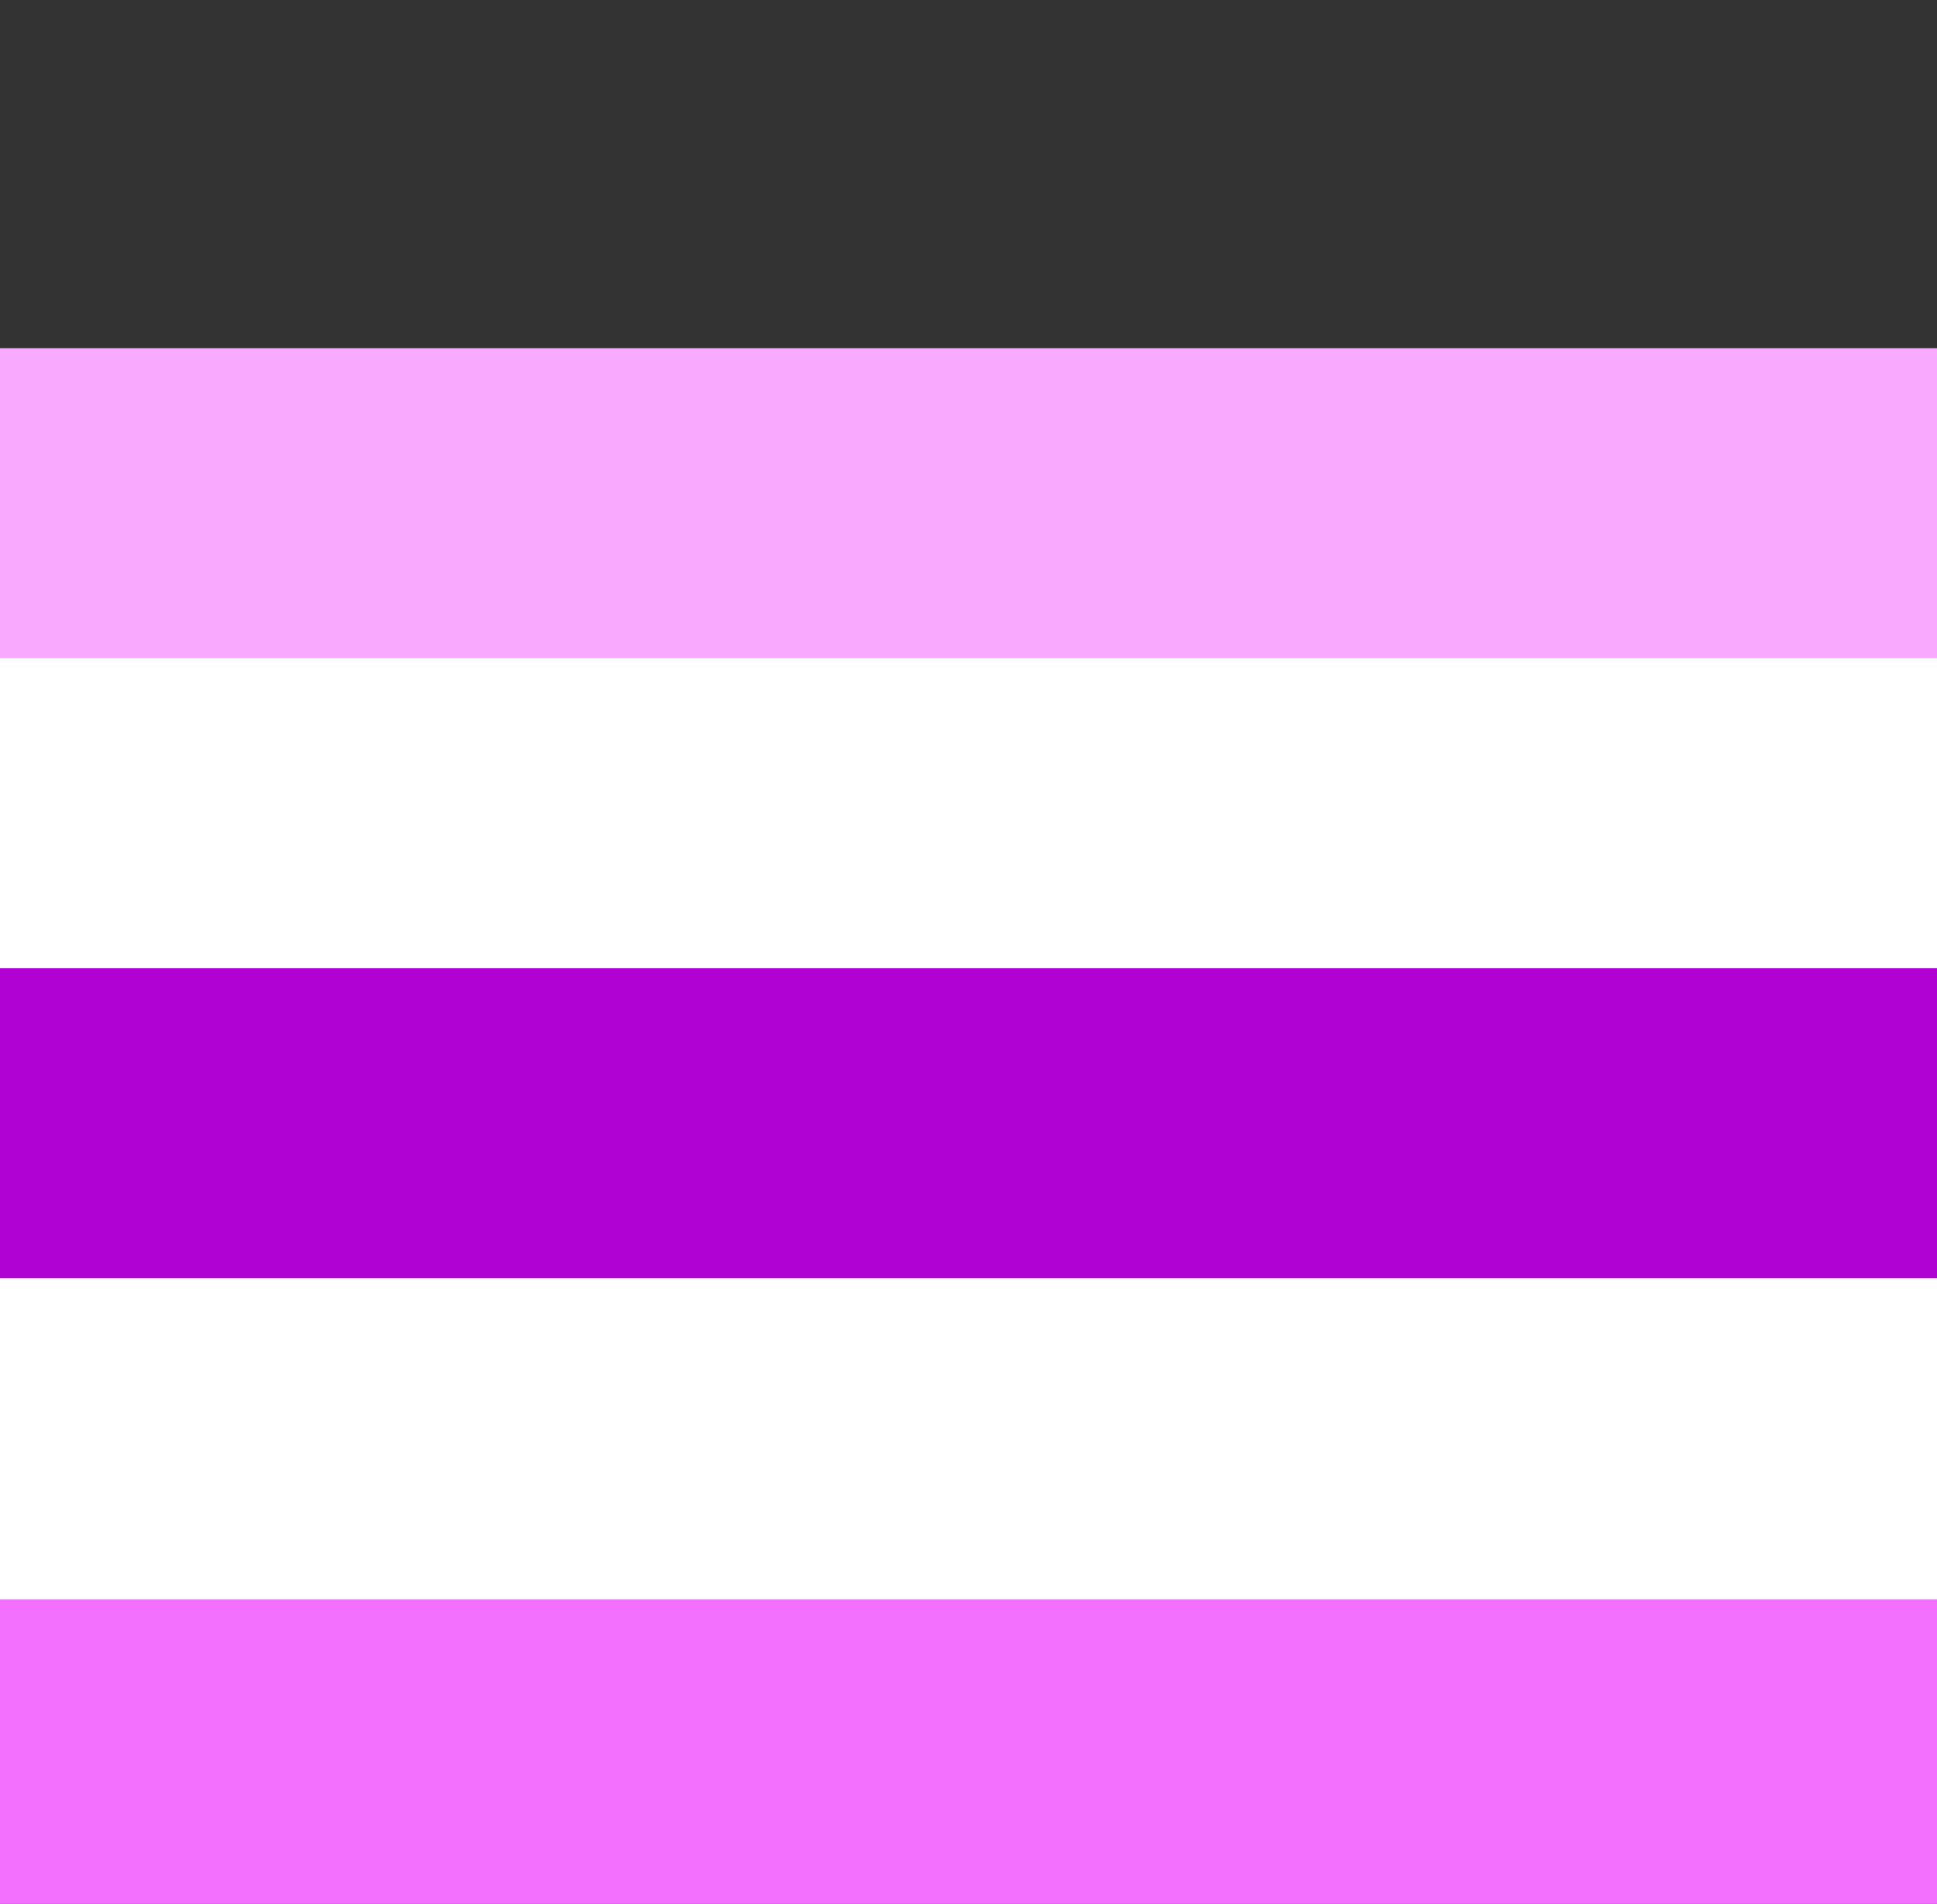 <?xml version="1.0" encoding="utf-8"?>
<!-- Generator: Adobe Illustrator 26.3.1, SVG Export Plug-In . SVG Version: 6.00 Build 0)  -->
<svg version="1.1" xmlns="http://www.w3.org/2000/svg" xmlns:xlink="http://www.w3.org/1999/xlink" x="0px" y="0px"
	 viewBox="0 0 35.6 35" style="enable-background:new 0 0 35.6 35;" xml:space="preserve">
<rect x="0" y="0" width="35.6" height="35" fill="#333333" stroke="none"/>
<style type="text/css">
	.st0{fill:#FFFFFF;stroke:#FFFFFF;stroke-miterlimit:10;}
	.st1{clip-path:url(#SVGID_00000173847378329015179250000012112063057148606627_);}
	.st2{fill:#F370FF;}
	.st3{fill:#B003D3;}
	.st4{fill:#F8AAFF;}
</style>
<g id="Layer_2">
	<rect y="12.1" class="st0" width="35.6" height="17.3"/>
</g>
<g id="Layer_1">
	<g>
		<g>
			<defs>
				<rect id="SVGID_1_" width="720" height="35"/>
			</defs>
			<clipPath id="SVGID_00000066486872699753620440000013660456398569515931_">
				<use xlink:href="#SVGID_1_"  style="overflow:visible;"/>
			</clipPath>
			<g style="clip-path:url(#SVGID_00000066486872699753620440000013660456398569515931_);">
				<path class="st2" d="M284.5,12.9c4.6-0.4,9.2-0.6,13.9-0.6h563.2V6.7H298.3c-7.5,0-14.9,0.5-22.2,1.4c2.8,1.4,5.5,2.9,8.2,4.7
					C284.3,12.8,284.4,12.9,284.5,12.9z"/>
				<path class="st3" d="M170.5,17.8h-176v5.7h176c11.8,0,23.6-2.7,34.3-8c-3.1-0.9-6.3-1.6-9.5-2.1C187.4,16.3,179,17.8,170.5,17.8
					z"/>
				<path class="st3" d="M339,34.8h510.5v-5.7H339c-10.1,0-20-1.5-29.5-4.5c-4.1,0.4-8.2,0.9-12.2,1.5
					C310.4,31.9,324.5,34.8,339,34.8"/>
				<path class="st3" d="M284.5,12.9c-0.1,0-0.1-0.1-0.2-0.1c-2.6-1.7-5.4-3.3-8.2-4.7c-22.4-11.1-49-10.9-71.4,1.1
					c-0.2,0.1-0.4,0.2-0.5,0.3c2.7,0.7,5.4,1.5,8,2.4c17-7.6,36.2-8.2,53.5-2.1c3.2,1.1,6.4,2.5,9.5,4.1c2.1,1.1,4.1,2.3,6.1,3.6
					c2.4,1.6,4.8,3,7.3,4.4c3.2-0.6,6.4-1.1,9.6-1.5C293.4,18.3,288.8,15.8,284.5,12.9"/>
				<path class="st2" d="M265.7,9.8c-9.9,1.9-19.6,4.7-29.1,8.4c-1.5,0.6-3,1.1-4.5,1.7c-2.9,1-5.7,1.9-8.6,2.8
					c-15.1,4.4-30.8,6.7-46.7,6.7H-0.5V35h177.3c18.9,0,37.5-3.1,55.3-9.2c2.2-0.7,4.3-1.5,6.4-2.3c0.9-0.3,1.8-0.7,2.7-1
					c11-4,22.3-6.9,33.9-8.5C272.1,12.3,268.9,11,265.7,9.8z"/>
				<path class="st4" d="M334.7,17.8c-12.2,0-24.5,0.9-36.7,2.6c-3.2,0.5-6.4,1-9.6,1.5c-1.2,0.2-2.4,0.4-3.6,0.7l-3.2,0.6
					c-13.5,2.6-27.2,2.3-40.4-0.7c-0.9,0.3-1.8,0.7-2.7,1c-2.1,0.8-4.3,1.6-6.4,2.3c6.1,1.9,12.3,3.3,18.6,4.1
					c4.1,0.5,8.3,0.8,12.4,0.8c6.5,0,13-0.6,19.5-1.9l3.2-0.6c3.8-0.7,7.6-1.4,11.4-1.9c4.1-0.6,8.1-1.1,12.2-1.5
					c8.4-0.8,16.8-1.2,25.2-1.2H851v-5.7L334.7,17.8L334.7,17.8z"/>
				<path class="st4" d="M222.4,16c-3.4-1.5-6.8-2.9-10.2-4.1c-2.6-0.9-5.3-1.7-8-2.4c-8.1-2-16.5-3.1-25-3.1H-3.5v5.7h182.7
					c5.4,0,10.8,0.4,16.1,1.3c3.2,0.5,6.4,1.2,9.5,2.1c5.2,1.4,10.3,3.3,15.2,5.6c1.1,0.5,2.3,1,3.4,1.5c2.9-0.8,5.8-1.8,8.6-2.8
					C228.8,18.7,225.6,17.4,222.4,16z"/>
			</g>
		</g>
	</g>
</g>
</svg>
